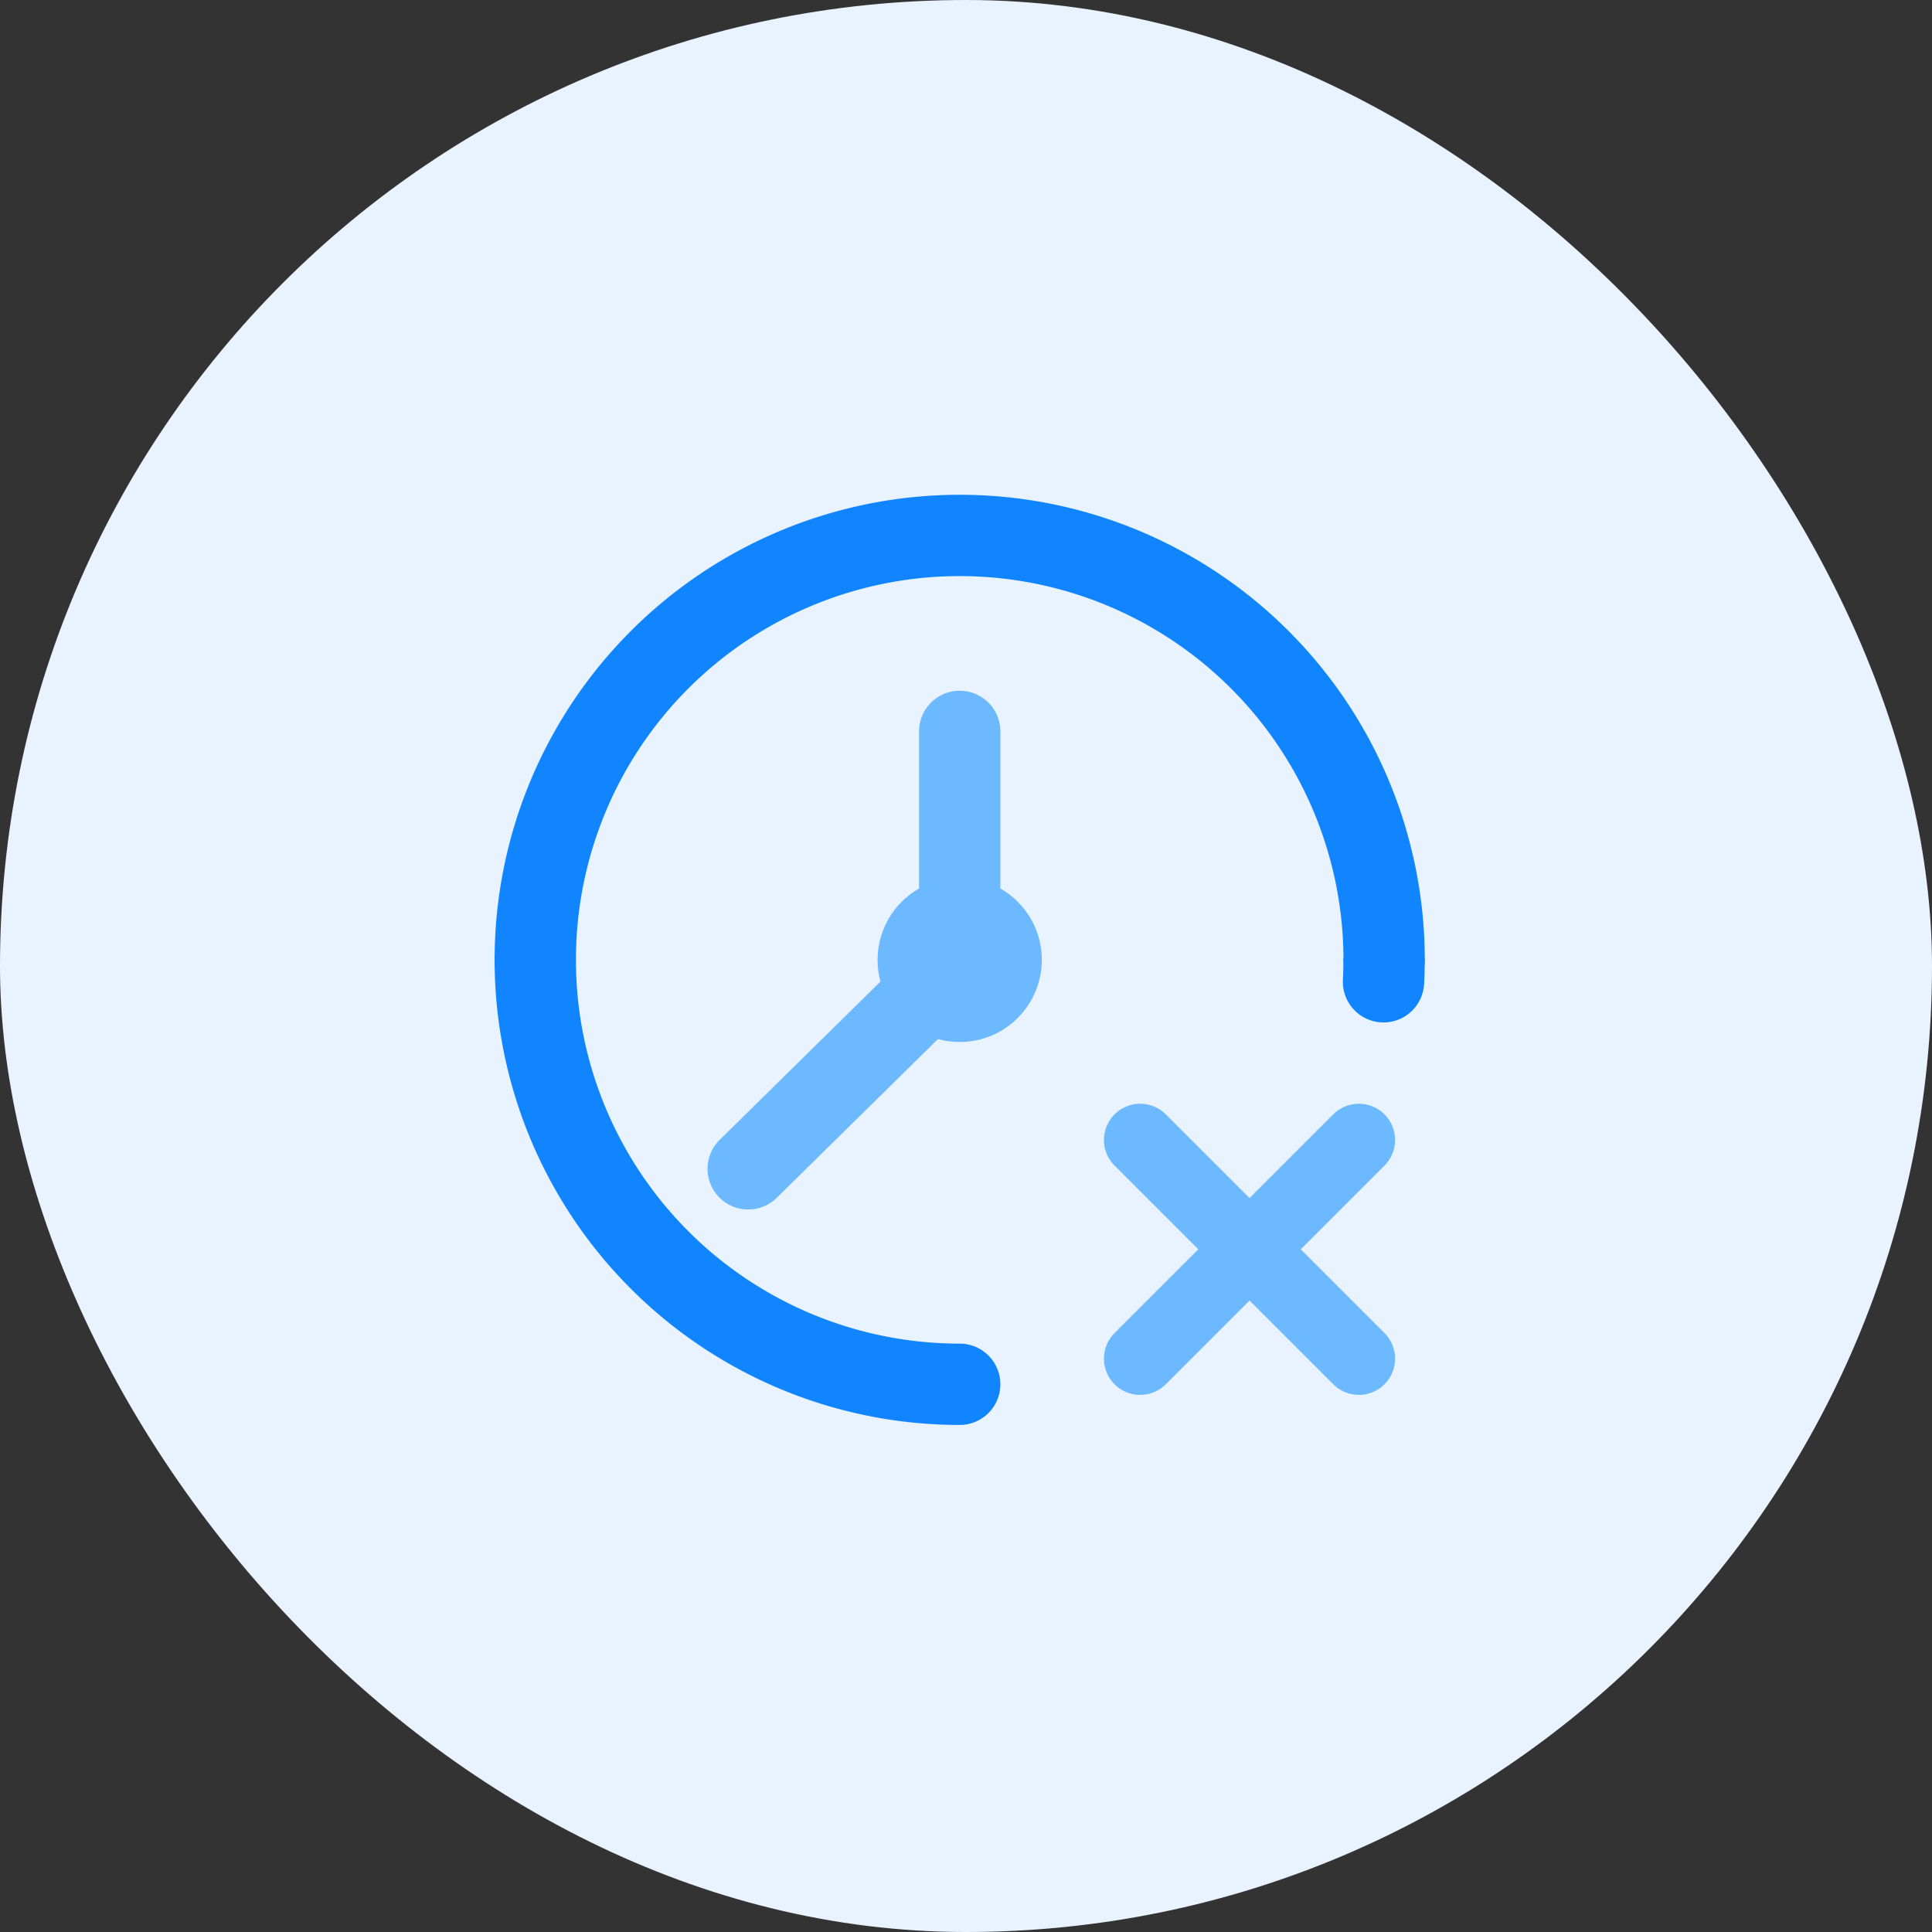 <svg xmlns="http://www.w3.org/2000/svg" width="80" height="80" viewBox="0 0 80 80"><rect x="0" y="0" width="80" height="80" fill="#333333" stroke="none"/><defs><style>.a{fill:#e8f3ff;}.b{fill:#1185ff;}.c{fill:#6cb9ff;}.d{fill:none;stroke:#6cb9ff;stroke-linecap:round;stroke-width:3px;}</style></defs><g transform="translate(-72)"><rect class="a" width="80" height="80" rx="40" transform="translate(72)"/><g transform="translate(92.482 19.989)"><g transform="translate(35.123 19.685)"><path class="b" d="M523.069,288.077h0a1.686,1.686,0,0,1-1.432-1.761q.022-.422.022-.845v-.038h3.367v.038q0,.514-.027,1.029A1.684,1.684,0,0,1,523.069,288.077Z" transform="translate(-521.635 -285.432)"/></g><g transform="translate(0 0.5)"><path class="b" d="M19.257,39.015A19.257,19.257,0,0,1,5.64,6.14,19.257,19.257,0,0,1,38.515,19.757a1.683,1.683,0,1,1-3.367,0A15.891,15.891,0,1,0,19.257,35.648a1.683,1.683,0,1,1,0,3.367Z" transform="translate(0 -0.5)"/></g><g transform="translate(17.574 8.614)"><path class="c" d="M262.683,133.861A1.683,1.683,0,0,1,261,132.177v-9.494a1.683,1.683,0,1,1,3.367,0v9.494A1.683,1.683,0,0,1,262.683,133.861Z" transform="translate(-261 -121)"/></g><g transform="translate(8.821 18.108)"><path class="c" d="M132.683,273.985A1.683,1.683,0,0,1,131.5,271.1l8.753-8.619a1.683,1.683,0,0,1,2.362,2.4l-8.753,8.619A1.678,1.678,0,0,1,132.683,273.985Z" transform="translate(-131 -262)"/></g><g transform="translate(15.857 16.357)"><circle class="c" cx="3.4" cy="3.4" r="3.4"/></g><g transform="translate(31.601 -14.083) rotate(45)"><line class="d" x2="12.807" transform="translate(25.757 32.646)"/><line class="d" x2="12.807" transform="translate(32.161 26.243) rotate(90)"/></g></g></g></svg>